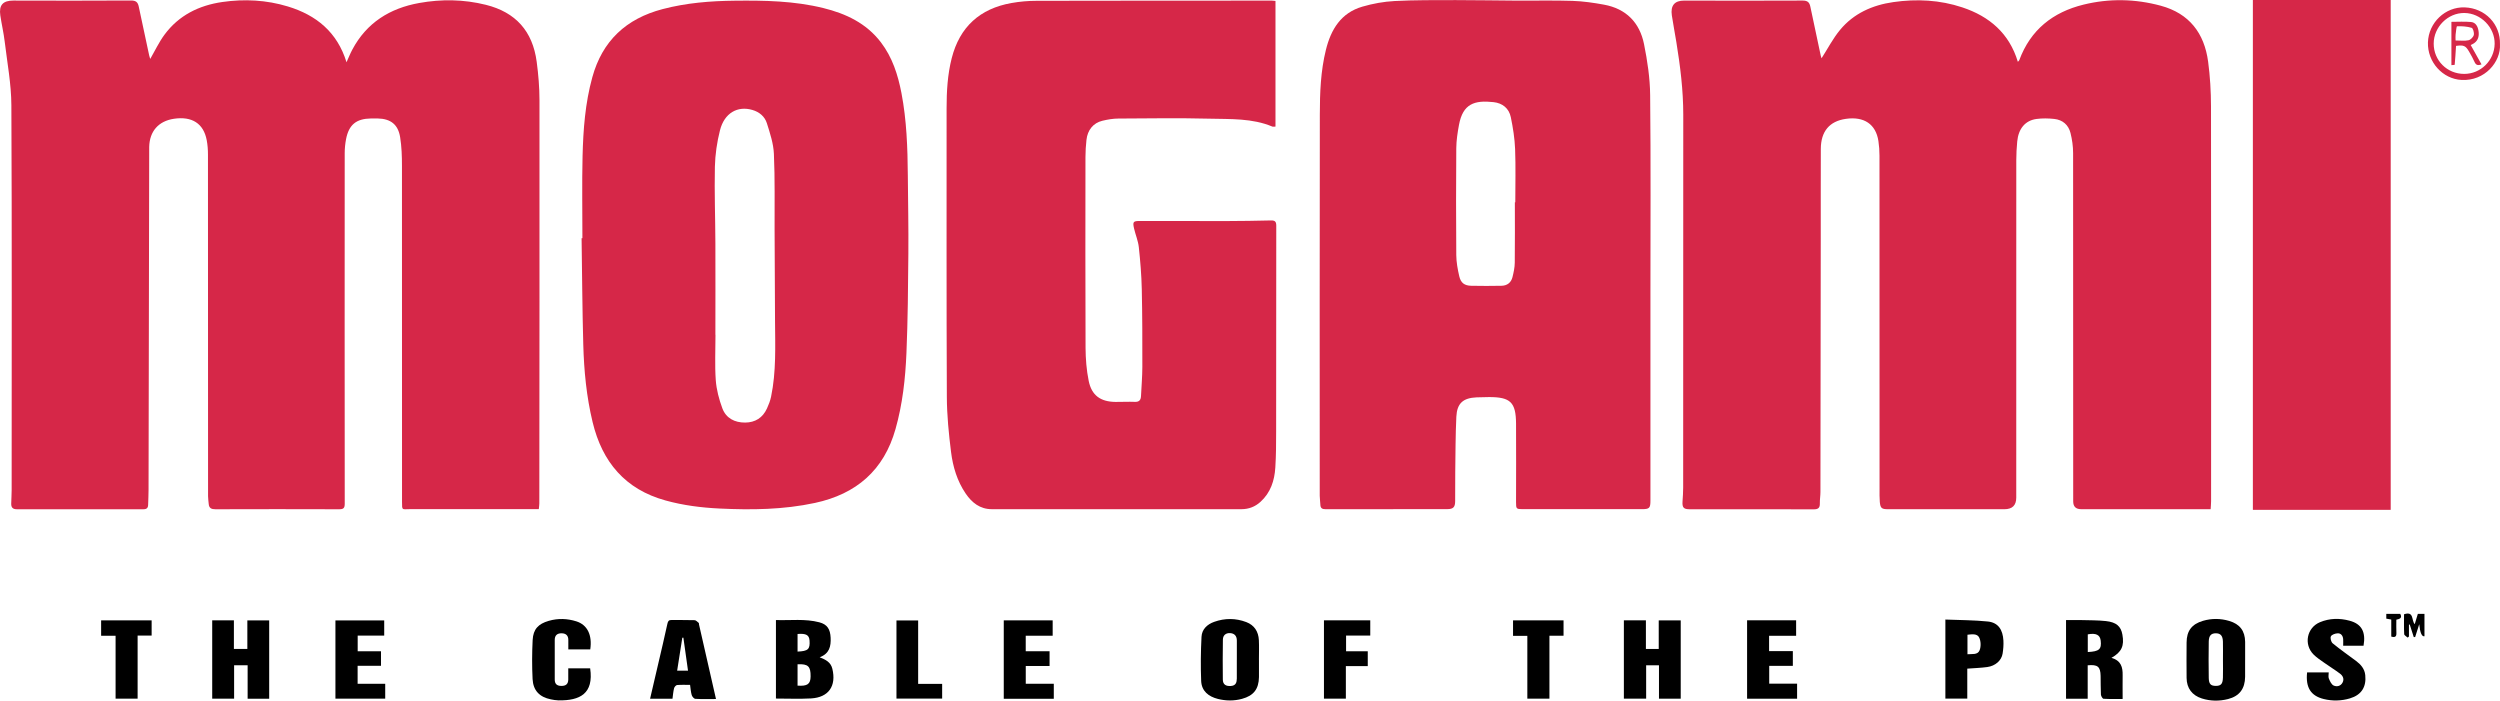 <svg viewBox="0 0 798.97 223.91" xmlns="http://www.w3.org/2000/svg" data-name="Layer 1" id="Layer_1">
  <defs>
    <style>
      .cls-1 {
        fill: #d62748;
      }
    </style>
  </defs>
  <path d="M582.15,18.62c1.91-2.97,3.6-6.26,5.89-9.04,4.37-5.3,10.36-7.95,17.04-8.91,7.45-1.07,14.88-.7,22.06,1.69,8.65,2.88,14.99,8.27,17.74,17.39.19-.21.39-.34.46-.52,3.58-9.69,10.72-15.34,20.52-17.75,8.22-2.02,16.51-1.87,24.7.35,9.12,2.47,13.91,8.78,15.13,17.86.63,4.72.91,9.52.92,14.28.07,42.06.04,84.12.03,126.19,0,.81-.09,1.63-.14,2.57h-2.17c-13.07,0-26.15,0-39.22,0q-2.54,0-2.54-2.49c0-37.11.01-74.22-.03-111.33,0-2.14-.31-4.32-.83-6.4-.65-2.6-2.52-4.22-5.21-4.5-1.87-.2-3.8-.24-5.65.01-3.61.48-5.79,3.11-6.17,7.2-.19,1.99-.3,3.99-.3,5.99-.02,35.94-.01,71.88-.01,107.83q0,3.7-3.78,3.7c-12.41,0-24.81,0-37.22,0-2,0-2.43-.33-2.61-2.34-.12-1.38-.08-2.78-.08-4.17,0-35.5,0-70.99-.02-106.49,0-1.55-.11-3.12-.34-4.65-.81-5.4-4.6-7.95-10.44-7.1-5.19.75-7.95,3.99-7.97,9.58-.05,9.51,0,19.03-.02,28.54-.03,27.04-.06,54.08-.1,81.12,0,1.22-.22,2.44-.19,3.65.04,1.43-.51,1.9-1.97,1.9-12.85-.05-25.7-.03-38.56-.03-.39,0-.78,0-1.17,0-1.83-.01-2.31-.57-2.19-2.44.1-1.49.21-2.99.21-4.49.01-39.73-.01-79.45.03-119.18,0-7.81-.96-15.5-2.21-23.18-.46-2.84-1.01-5.67-1.44-8.52-.48-3.16.88-4.75,3.91-4.75,12.63.02,25.26.06,37.89-.01,1.58,0,2.17.57,2.46,1.94,1.09,5.22,2.21,10.43,3.32,15.64.09.41.25.81.27.87Z" class="cls-1"></path>
  <path d="M48.02,18.83c1.51-2.61,2.78-5.35,4.54-7.73,4.57-6.2,11.02-9.38,18.5-10.46,7.06-1.02,14.1-.65,20.94,1.43,9.08,2.76,15.78,8.18,18.74,17.83.68-1.5,1.2-2.82,1.87-4.07,4.58-8.59,12.01-13.19,21.35-14.87,7.12-1.28,14.26-1.18,21.32.58,9.5,2.37,14.94,8.39,16.24,18.21.54,4.07.89,8.19.89,12.29.04,42.96-.02,85.91-.05,128.87,0,.54-.1,1.08-.17,1.81-.75,0-1.39,0-2.04,0-13.08,0-26.15,0-39.23,0-2.47,0-2.44.51-2.44-2.39,0-35.78.01-71.56-.02-107.34,0-3.05-.1-6.13-.58-9.13-.65-4.09-3.04-5.91-7.16-6-.72-.02-1.45-.02-2.17,0-4.7.07-7.07,2-7.96,6.62-.28,1.47-.43,2.98-.43,4.47-.02,37.34-.03,74.67.01,112.01,0,1.4-.38,1.79-1.77,1.79-13.19-.05-26.38-.04-39.56,0-1.27,0-2.03-.34-2.14-1.69-.06-.82-.21-1.65-.21-2.47-.01-36.39,0-72.78-.03-109.17,0-1.55-.11-3.12-.4-4.64-1.01-5.32-4.71-7.69-10.5-6.82-4.91.74-7.78,4.01-7.88,9,0,.17,0,.33,0,.5-.07,36.39-.13,72.77-.21,109.16,0,1.56-.09,3.11-.13,4.67-.02,1-.42,1.47-1.53,1.46-13.47-.03-26.93-.03-40.4,0-1.31,0-1.85-.55-1.83-1.77.03-1.44.14-2.89.14-4.33,0-41.01.11-82.02-.09-123.03-.03-6.78-1.32-13.56-2.13-20.32C1.17,10.48.51,7.72.1,4.93-.39,1.59.96.17,4.32.18c12.52.03,25.04.06,37.56-.02,1.57,0,2.17.55,2.46,1.93,1.09,5.21,2.22,10.42,3.34,15.63.09.41.25.81.34,1.11Z" class="cls-1"></path>
  <path d="M527.46,94.34c0,21.87,0,43.73,0,65.6,0,2.47-.31,2.78-2.77,2.78-12.69,0-25.37,0-38.06,0-2.03,0-2.13-.11-2.12-2.21,0-8.4.06-16.8,0-25.2-.06-6.76-1.81-8.41-8.6-8.41-1.33,0-2.67.03-4,.09-4.32.19-6.27,1.88-6.48,6.2-.28,5.88-.27,11.78-.35,17.67-.04,3.12-.01,6.23-.03,9.35-.01,1.86-.62,2.5-2.5,2.5-12.96.01-25.93,0-38.89.03-1.12,0-1.66-.33-1.69-1.47-.03-.94-.2-1.88-.2-2.82-.01-40.62-.04-81.24.03-121.86.01-6.93.26-13.89,1.95-20.68,1.61-6.52,4.83-11.81,11.66-13.79,3.33-.97,6.83-1.61,10.29-1.79,6.49-.34,13.01-.29,19.51-.3,6.62,0,13.23.13,19.85.17,5.84.03,11.68-.12,17.5.08,3.36.11,6.74.6,10.06,1.21,7.06,1.29,11.4,5.72,12.79,12.6,1.08,5.36,1.91,10.87,1.96,16.32.22,21.31.09,42.62.09,63.93h0ZM484.16,64.66s.07,0,.11,0c0-5.67.16-11.35-.06-17.01-.13-3.41-.68-6.84-1.37-10.19-.58-2.83-2.65-4.51-5.53-4.82-6.05-.66-9.79.48-11.04,7.29-.45,2.45-.84,4.95-.86,7.43-.09,11.39-.09,22.79,0,34.18.02,2.25.44,4.53.95,6.74.5,2.15,1.67,3,3.82,3.05,3.22.08,6.45.05,9.67,0,1.82-.03,3.08-1,3.52-2.76.37-1.5.71-3.05.73-4.59.08-6.45.03-12.9.03-19.34Z" class="cls-1"></path>
  <path d="M407.63.29v40.17c-.48,0-.78.08-1.01-.01-6.44-2.7-13.31-2.35-20.04-2.52-9.73-.25-19.47-.1-29.2-.04-1.7.01-3.43.31-5.09.71-2.9.7-4.73,2.96-5.07,6.12-.2,1.82-.32,3.66-.32,5.49-.02,20.31-.06,40.62.03,60.93.02,3.53.3,7.12,1,10.57.94,4.67,3.8,6.69,8.58,6.74,2.06.02,4.12-.11,6.17-.02,1.4.06,1.91-.59,1.97-1.84.15-3.11.42-6.22.43-9.32.01-8.29,0-16.58-.18-24.86-.1-4.48-.47-8.97-.95-13.43-.22-2.02-1.06-3.96-1.52-5.96-.5-2.21-.23-2.4,1.98-2.4,9.18.04,18.36.05,27.54.03,4.73-.01,9.45-.09,14.18-.2,1.26-.03,1.75.29,1.75,1.66-.04,21.92-.02,43.85-.04,65.77,0,3.84-.02,7.68-.26,11.51-.26,4.2-1.5,8.06-4.76,11.01-1.73,1.56-3.75,2.33-6.07,2.33-26.6,0-53.19,0-79.79,0-3.76,0-6.36-2.08-8.35-5.01-2.71-3.98-4.07-8.54-4.66-13.22-.73-5.83-1.32-11.71-1.35-17.58-.14-30.77-.07-61.54-.08-92.31,0-5.4.3-10.77,1.64-16.03,2.56-10,9.01-15.82,19.08-17.61,2.66-.48,5.41-.71,8.11-.71,25.04-.06,50.08-.05,75.12-.06.38,0,.76.07,1.17.11Z" class="cls-1"></path>
  <path d="M186.13,76.13c0-8.73-.16-17.47.05-26.2.21-8.49.83-16.94,3.11-25.21,3.22-11.73,10.87-18.76,22.46-21.81,7.57-1.99,15.29-2.61,23.09-2.69,9.51-.11,19,.06,28.31,2.36,7.22,1.78,13.71,4.84,18.38,10.95,3.66,4.8,5.44,10.37,6.56,16.19,1.67,8.71,1.97,17.54,2.04,26.38.07,8.34.24,16.68.17,25.02-.08,10.56-.17,21.13-.61,31.68-.34,8.2-1.24,16.35-3.49,24.31-3.73,13.22-12.55,20.78-25.75,23.62-10.08,2.17-20.27,2.28-30.51,1.79-5.83-.28-11.58-1.01-17.22-2.57-12.94-3.56-20.26-12.31-23.33-25.06-1.96-8.13-2.75-16.41-2.98-24.73-.31-11.34-.37-22.68-.54-34.03.09,0,.18,0,.27,0ZM228.64,106.99s.01,0,.02,0c0,4.83-.25,9.68.09,14.49.22,3.04,1.04,6.13,2.1,9,1.17,3.17,3.94,4.59,7.28,4.57,3.23-.02,5.64-1.54,6.99-4.52.55-1.2,1.04-2.47,1.31-3.76,1.66-8.01,1.31-16.13,1.26-24.24-.06-9.73-.09-19.45-.14-29.18-.04-8.05.14-16.12-.22-24.16-.14-3.31-1.24-6.62-2.25-9.82-.67-2.12-2.37-3.58-4.62-4.23-4.77-1.4-8.97,1-10.36,6.49-.96,3.79-1.54,7.76-1.63,11.66-.18,8.16.13,16.34.16,24.5.04,9.73,0,19.45,0,29.18Z" class="cls-1"></path>
  <path d="M719.99,0h44.05v162.94h-44.05V0Z" class="cls-1"></path>
  <path d="M518.97,198.25h7.04v9.15h4.1v-9.13h7.03v25.02h-6.95v-10.67h-4.1v10.66h-7.12v-25.04Z"></path>
  <path d="M247.98,223.25v-25.09c4.66.16,9.31-.48,13.87.72,2.55.67,3.48,2.22,3.61,4.91.13,2.76-.37,5.09-3.5,6.27,1.96.77,3.54,1.59,4.04,3.64,1.35,5.53-1.17,9.2-6.82,9.51-3.69.2-7.4.04-11.21.04ZM254.89,212.3v6.82c3.15.22,4.14-.5,4.17-2.93.04-3.24-.8-4.05-4.17-3.9ZM254.89,202.62v5.62c3.38-.14,4.03-.76,3.83-3.54-.13-1.76-1.1-2.31-3.83-2.09Z"></path>
  <path d="M674.8,210.24c3.1.89,3.62,3.04,3.57,5.55-.04,2.48,0,4.97,0,7.59-1.83,0-3.97.06-6.1-.06-.32-.02-.81-.85-.84-1.33-.11-2-.05-4-.1-6-.07-2.94-.93-3.67-4.13-3.37v10.68h-6.92v-25.13c1.61,0,3.25-.03,4.9,0,2.6.07,5.23.03,7.81.31,3.39.37,4.83,1.68,5.3,4.33.65,3.59-.22,5.57-3.48,7.42ZM667.23,208.38c3.66-.17,4.44-.9,4.13-3.63-.21-1.86-1.49-2.51-4.13-2.02v5.65Z"></path>
  <path d="M67.83,198.25h6.92v9.15h4.3v-9.12h6.98v25.03h-6.89v-10.69h-4.32v10.67h-7v-25.05Z"></path>
  <path d="M717.51,210.95c0,1.78.01,3.56,0,5.33-.03,3.82-1.81,6.2-5.45,7.13-2.79.71-5.61.68-8.37-.19-3.11-.98-4.85-3.28-4.88-6.55-.04-3.78-.03-7.56,0-11.33.02-3.71,1.65-5.88,5.24-6.93,2.78-.81,5.58-.79,8.36.03,3.41,1,5.06,3.17,5.11,6.68.03,1.94,0,3.89,0,5.83ZM710.43,210.91c0-1.95.04-3.89-.01-5.84-.05-1.89-.75-2.67-2.25-2.68-1.5-.01-2.25.74-2.28,2.63-.06,3.89-.07,7.78,0,11.67.04,1.96.67,2.52,2.32,2.51,1.58-.02,2.15-.63,2.21-2.63.06-1.89.01-3.78.01-5.67Z"></path>
  <path d="M402.35,210.89c0,1.83.03,3.67,0,5.5-.07,3.83-1.7,5.94-5.41,6.95-2.56.7-5.14.67-7.71.03-3.03-.76-5.22-2.54-5.35-5.75-.19-4.69-.13-9.41.11-14.1.12-2.41,1.82-4,4.07-4.79,3.4-1.21,6.85-1.2,10.23.08,2.6.99,3.89,3.04,4.03,5.76.1,2.11.02,4.22.02,6.33,0,0,.02,0,.02,0ZM395.28,210.86c0-2.05,0-4.1,0-6.15,0-1.49-.78-2.31-2.19-2.38-1.34-.06-2.25.7-2.27,2.08-.06,4.26-.08,8.53-.02,12.79.02,1.59,1.01,2.14,2.57,2.03,1.6-.11,1.88-1.13,1.9-2.38.03-1.99,0-3.99,0-5.99Z"></path>
  <path d="M228.79,223.4c-2.36,0-4.47.07-6.57-.06-.42-.02-1.01-.71-1.15-1.19-.3-.99-.35-2.05-.53-3.27-1.41,0-2.79-.07-4.15.05-.36.03-.86.61-.96,1.01-.27,1.06-.35,2.18-.51,3.36h-7.16c.87-3.74,1.72-7.37,2.57-11.02,1-4.3,2.03-8.6,2.96-12.92.19-.87.44-1.24,1.37-1.22,2.44.05,4.89-.03,7.34.06.44.02.88.54,1.3.87.1.08.06.32.09.48,1.79,7.85,3.57,15.7,5.43,23.84ZM219.88,214.33c-.51-3.64-1-7.09-1.48-10.54l-.34.02c-.54,3.47-1.09,6.93-1.65,10.52h3.48Z"></path>
  <path d="M748.85,206.37c0-.79.04-1.45,0-2.11-.08-1.07-.68-1.9-1.74-1.86-.77.03-1.87.39-2.18.96-.28.51.05,1.81.56,2.23,2.4,1.97,4.94,3.75,7.43,5.6,1.56,1.16,2.78,2.53,2.99,4.58.39,3.79-1.24,6.33-4.89,7.42-2.76.83-5.59.89-8.38.21-4.16-1.02-5.83-3.7-5.32-8.5h6.91c0,.67-.19,1.4.04,1.95.35.84.82,1.9,1.54,2.24.98.45,2.25.23,2.86-.98.57-1.13.08-2.13-.8-2.8-1.63-1.23-3.39-2.3-5.06-3.49-1.17-.83-2.41-1.63-3.42-2.64-3.22-3.23-2.16-8.58,2.04-10.33,3.07-1.28,6.28-1.34,9.46-.48,3.86,1.03,5.25,3.57,4.47,8h-6.52Z"></path>
  <path d="M181.62,213.59h6.99c1.19,8.12-3.28,10.34-10.1,10.24-.83-.01-1.66-.17-2.48-.33-3.56-.71-5.63-2.79-5.82-6.47-.21-4.16-.19-8.34.02-12.5.18-3.45,1.81-5.15,5.13-6.11,2.96-.86,5.94-.76,8.85.16,3.51,1.11,5.11,4.38,4.43,8.97-1.11,0-2.25,0-3.4,0s-2.31,0-3.61,0c0-1.1-.02-2.04,0-2.97.03-1.46-.76-2.17-2.13-2.19-1.36-.02-2.21.61-2.21,2.1,0,4.23,0,8.45,0,12.68,0,1.35.63,2.01,2.04,2.04,1.43.03,2.24-.51,2.28-1.98.03-1.16,0-2.32,0-3.66Z"></path>
  <path d="M621.72,198c4.56.19,9.11.16,13.61.63,3.2.34,4.76,2.56,4.94,6.11.07,1.37-.04,2.78-.26,4.14-.35,2.21-2.32,3.95-4.91,4.3-2.07.28-4.17.34-6.38.51v9.58h-7v-25.28ZM628.77,209.09c1.48-.14,3.26.27,3.88-1.25.48-1.18.43-2.94-.12-4.08-.64-1.34-2.33-1.06-3.75-.91v6.25Z"></path>
  <path d="M327.82,212.84v5.68h8.96v4.8h-15.99v-25.06h15.63v4.91h-8.61v4.96h7.62v4.71h-7.61Z"></path>
  <path d="M558.36,198.24h15.66v4.95h-8.64v4.9h7.59v4.71h-7.55v5.69h8.91v4.81h-15.98v-25.06Z"></path>
  <path d="M107.2,223.28v-25h15.59v4.85h-8.48v5.01h7.45v4.64h-7.47v5.75h8.82v4.75h-15.92Z"></path>
  <path d="M423.12,198.25h14.8v4.87h-7.73v5.02h6.93v4.74h-7v10.4h-7v-25.02Z"></path>
  <path d="M36.94,203.18h-4.62v-4.92h16.14v4.86h-4.48v20.16h-7.04v-20.1Z"></path>
  <path d="M488.11,203.21h-4.56v-4.95h16.14v4.91h-4.51v20.11h-7.06v-20.07Z"></path>
  <path d="M293.43,218.56h7.67v4.7h-14.6v-24.97h6.93v20.27Z"></path>
  <path d="M798.96,14.15c.32,5.64-4.87,11.8-12.29,11.4-6.02-.32-10.92-5.69-10.73-12.01.2-6.32,5.55-11.41,11.76-11.18,6.55.24,11.44,5.36,11.26,11.79ZM787.52,23.62c5.3,0,9.65-4.29,9.74-9.6.09-5.24-4.43-9.84-9.7-9.87-5.26-.04-9.77,4.47-9.78,9.78-.01,5.41,4.29,9.69,9.75,9.69Z" class="cls-1"></path>
  <path d="M768.31,196.31c3.27-1.08,2.28,1.96,3.41,3.17.35-1.15.65-2.16.99-3.29h2.12v7.16q-1.27.24-1.67-3.86c-.52,1.62-.91,2.87-1.31,4.11-.15,0-.29,0-.44.01-.43-1.34-.86-2.69-1.29-4.03-.08.02-.16.03-.25.05v3.79c-.14.12-.27.24-.41.35-.39-.37-1.09-.72-1.11-1.11-.11-2.1-.05-4.21-.05-6.35Z"></path>
  <path d="M765.84,198.04c0,1.47-.05,2.86.02,4.24.05,1.14-.38,1.54-1.64,1.16v-5.44c-.61-.11-1.06-.2-1.59-.29v-1.53h4.46c.75,1.41-.27,1.65-1.25,1.87Z"></path>
  <path d="M784.92,14.67c-.13,2.08-.25,4.05-.43,6.02,0,.07-.6.08-1.05.13V6.98c2.08,0,4.18-.14,6.25.05,1.53.13,2.19,1.44,2.41,2.83.23,1.48.01,2.9-1.31,3.88-.39.29-.85.47-1.18.66,1.15,2.06,2.27,4.07,3.45,6.17-1.18.46-1.79.22-2.24-.79-.49-1.12-1.1-2.18-1.71-3.24-1.11-1.94-1.74-2.22-4.2-1.87ZM784.77,12.94c1.54,0,2.9.19,4.15-.08.68-.15,1.52-1.01,1.68-1.69.16-.71-.24-2.15-.69-2.28-1.49-.45-3.11-.54-4.67-.5-.18,0-.35,1.74-.46,2.68-.07.54-.01,1.1-.01,1.87Z" class="cls-1"></path>
</svg>